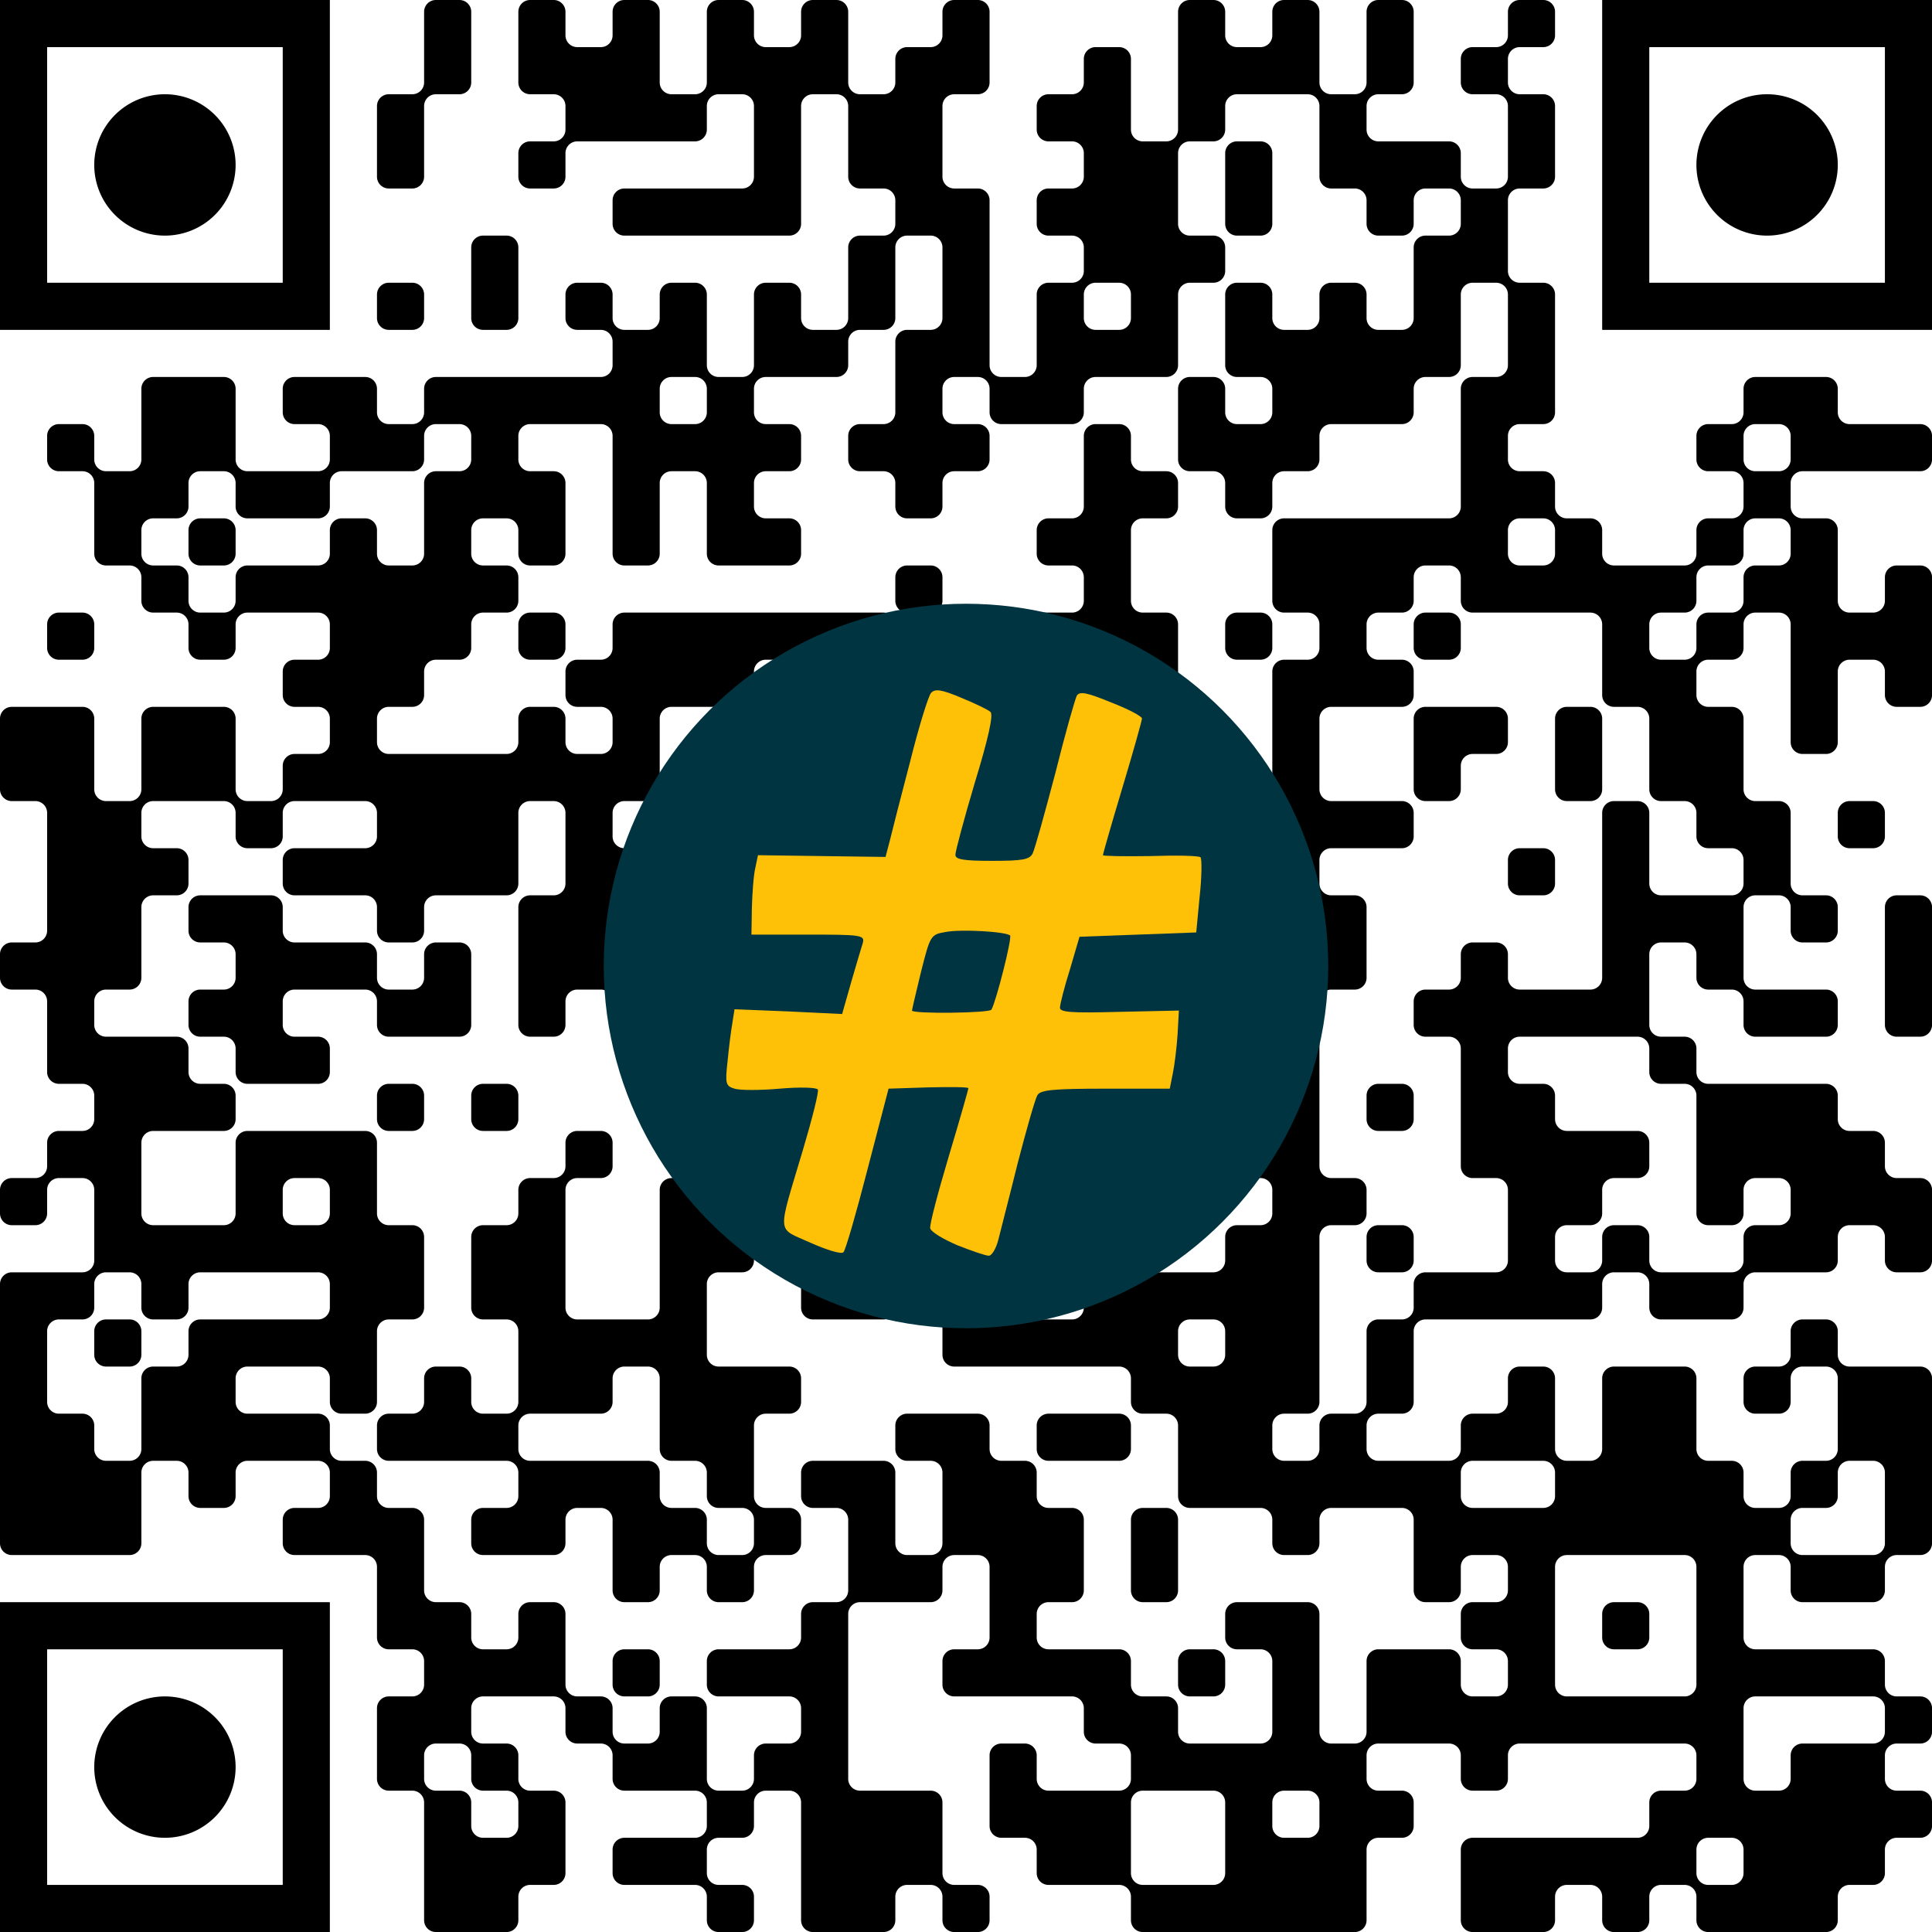 <?xml version="1.0" encoding="UTF-8"?><svg xmlns="http://www.w3.org/2000/svg" version="1.1" width="512" height="512" viewBox="0 0 512 512"><a href="https://www.wortkreuz.de/frage/arabischer-gelehrtenstand"><rect x="0" y="0" width="512" height="512" fill="#ffffff"/><g transform="scale(12.488)"><g transform="translate(0,0)"><path fill-rule="evenodd" d="M9 0.25L9 1.75A0.25 0.25 0 0 1 8.75 2L8.25 2A0.25 0.25 0 0 0 8 2.25L8 3.75A0.25 0.25 0 0 0 8.25 4L8.75 4A0.25 0.25 0 0 0 9 3.75L9 2.25A0.25 0.25 0 0 1 9.25 2L9.75 2A0.25 0.25 0 0 0 10 1.75L10 0.25A0.25 0.25 0 0 0 9.75 0L9.25 0A0.25 0.25 0 0 0 9 0.25ZM11 0.25L11 1.75A0.25 0.25 0 0 0 11.25 2L11.75 2A0.25 0.25 0 0 1 12 2.25L12 2.75A0.25 0.25 0 0 1 11.75 3L11.25 3A0.25 0.25 0 0 0 11 3.25L11 3.75A0.25 0.25 0 0 0 11.25 4L11.75 4A0.25 0.25 0 0 0 12 3.75L12 3.25A0.25 0.25 0 0 1 12.25 3L14.75 3A0.25 0.25 0 0 0 15 2.75L15 2.25A0.25 0.25 0 0 1 15.25 2L15.75 2A0.25 0.25 0 0 1 16 2.25L16 3.75A0.25 0.25 0 0 1 15.75 4L13.25 4A0.25 0.25 0 0 0 13 4.25L13 4.75A0.25 0.25 0 0 0 13.25 5L16.75 5A0.25 0.25 0 0 0 17 4.75L17 2.25A0.25 0.25 0 0 1 17.25 2L17.75 2A0.25 0.25 0 0 1 18 2.25L18 3.75A0.25 0.25 0 0 0 18.25 4L18.75 4A0.25 0.25 0 0 1 19 4.25L19 4.75A0.25 0.25 0 0 1 18.75 5L18.25 5A0.25 0.25 0 0 0 18 5.25L18 6.75A0.25 0.25 0 0 1 17.75 7L17.25 7A0.25 0.25 0 0 1 17 6.75L17 6.25A0.25 0.25 0 0 0 16.75 6L16.25 6A0.25 0.25 0 0 0 16 6.25L16 7.75A0.25 0.25 0 0 1 15.75 8L15.25 8A0.25 0.25 0 0 1 15 7.75L15 6.25A0.25 0.25 0 0 0 14.75 6L14.25 6A0.25 0.25 0 0 0 14 6.25L14 6.75A0.25 0.25 0 0 1 13.75 7L13.25 7A0.25 0.25 0 0 1 13 6.75L13 6.25A0.25 0.25 0 0 0 12.75 6L12.25 6A0.25 0.25 0 0 0 12 6.25L12 6.75A0.25 0.25 0 0 0 12.25 7L12.75 7A0.25 0.25 0 0 1 13 7.25L13 7.75A0.25 0.25 0 0 1 12.75 8L9.25 8A0.25 0.25 0 0 0 9 8.25L9 8.75A0.25 0.25 0 0 1 8.75 9L8.25 9A0.25 0.25 0 0 1 8 8.75L8 8.25A0.25 0.25 0 0 0 7.75 8L6.25 8A0.25 0.25 0 0 0 6 8.25L6 8.75A0.25 0.25 0 0 0 6.25 9L6.75 9A0.25 0.25 0 0 1 7 9.25L7 9.75A0.25 0.25 0 0 1 6.75 10L5.25 10A0.25 0.25 0 0 1 5 9.75L5 8.25A0.25 0.25 0 0 0 4.75 8L3.25 8A0.25 0.25 0 0 0 3 8.25L3 9.75A0.25 0.25 0 0 1 2.75 10L2.25 10A0.25 0.25 0 0 1 2 9.75L2 9.25A0.25 0.25 0 0 0 1.75 9L1.25 9A0.25 0.25 0 0 0 1 9.25L1 9.75A0.25 0.25 0 0 0 1.25 10L1.75 10A0.25 0.25 0 0 1 2 10.25L2 11.75A0.25 0.25 0 0 0 2.25 12L2.75 12A0.25 0.25 0 0 1 3 12.25L3 12.75A0.25 0.25 0 0 0 3.25 13L3.75 13A0.25 0.25 0 0 1 4 13.25L4 13.75A0.25 0.25 0 0 0 4.25 14L4.75 14A0.25 0.25 0 0 0 5 13.75L5 13.25A0.25 0.25 0 0 1 5.25 13L6.75 13A0.25 0.25 0 0 1 7 13.25L7 13.75A0.25 0.25 0 0 1 6.75 14L6.25 14A0.25 0.25 0 0 0 6 14.25L6 14.75A0.25 0.25 0 0 0 6.25 15L6.75 15A0.25 0.25 0 0 1 7 15.25L7 15.75A0.25 0.25 0 0 1 6.75 16L6.25 16A0.25 0.25 0 0 0 6 16.25L6 16.75A0.25 0.25 0 0 1 5.75 17L5.25 17A0.25 0.25 0 0 1 5 16.75L5 15.25A0.25 0.25 0 0 0 4.75 15L3.25 15A0.25 0.25 0 0 0 3 15.25L3 16.75A0.25 0.25 0 0 1 2.75 17L2.25 17A0.25 0.25 0 0 1 2 16.75L2 15.25A0.25 0.25 0 0 0 1.75 15L0.25 15A0.25 0.25 0 0 0 0 15.25L0 16.75A0.25 0.25 0 0 0 0.25 17L0.75 17A0.25 0.25 0 0 1 1 17.25L1 19.75A0.25 0.25 0 0 1 0.75 20L0.25 20A0.25 0.25 0 0 0 0 20.25L0 20.75A0.25 0.25 0 0 0 0.25 21L0.75 21A0.25 0.25 0 0 1 1 21.25L1 22.75A0.25 0.25 0 0 0 1.25 23L1.75 23A0.25 0.25 0 0 1 2 23.25L2 23.75A0.25 0.25 0 0 1 1.75 24L1.25 24A0.25 0.25 0 0 0 1 24.25L1 24.75A0.25 0.25 0 0 1 0.75 25L0.25 25A0.25 0.25 0 0 0 0 25.25L0 25.75A0.25 0.25 0 0 0 0.25 26L0.75 26A0.25 0.25 0 0 0 1 25.75L1 25.25A0.25 0.25 0 0 1 1.25 25L1.75 25A0.25 0.25 0 0 1 2 25.25L2 26.75A0.25 0.25 0 0 1 1.75 27L0.25 27A0.25 0.25 0 0 0 0 27.25L0 32.75A0.25 0.25 0 0 0 0.25 33L2.75 33A0.25 0.25 0 0 0 3 32.75L3 31.25A0.25 0.25 0 0 1 3.25 31L3.75 31A0.25 0.25 0 0 1 4 31.25L4 31.75A0.25 0.25 0 0 0 4.25 32L4.75 32A0.25 0.25 0 0 0 5 31.75L5 31.25A0.25 0.25 0 0 1 5.25 31L6.75 31A0.25 0.25 0 0 1 7 31.25L7 31.75A0.25 0.25 0 0 1 6.75 32L6.25 32A0.25 0.25 0 0 0 6 32.25L6 32.75A0.25 0.25 0 0 0 6.25 33L7.75 33A0.25 0.25 0 0 1 8 33.25L8 34.75A0.25 0.25 0 0 0 8.25 35L8.75 35A0.25 0.25 0 0 1 9 35.25L9 35.75A0.25 0.25 0 0 1 8.75 36L8.25 36A0.25 0.25 0 0 0 8 36.25L8 37.75A0.25 0.25 0 0 0 8.25 38L8.75 38A0.25 0.25 0 0 1 9 38.25L9 40.75A0.25 0.25 0 0 0 9.25 41L10.75 41A0.25 0.25 0 0 0 11 40.75L11 40.25A0.25 0.25 0 0 1 11.25 40L11.75 40A0.25 0.25 0 0 0 12 39.75L12 38.25A0.25 0.25 0 0 0 11.75 38L11.25 38A0.25 0.25 0 0 1 11 37.75L11 37.25A0.25 0.25 0 0 0 10.75 37L10.25 37A0.25 0.25 0 0 1 10 36.75L10 36.25A0.25 0.25 0 0 1 10.25 36L11.75 36A0.25 0.25 0 0 1 12 36.25L12 36.75A0.25 0.25 0 0 0 12.25 37L12.75 37A0.25 0.25 0 0 1 13 37.25L13 37.75A0.25 0.25 0 0 0 13.25 38L14.75 38A0.25 0.25 0 0 1 15 38.25L15 38.75A0.25 0.25 0 0 1 14.75 39L13.25 39A0.25 0.25 0 0 0 13 39.25L13 39.75A0.25 0.25 0 0 0 13.25 40L14.75 40A0.25 0.25 0 0 1 15 40.25L15 40.75A0.25 0.25 0 0 0 15.25 41L15.75 41A0.25 0.25 0 0 0 16 40.75L16 40.25A0.25 0.25 0 0 0 15.75 40L15.25 40A0.25 0.25 0 0 1 15 39.75L15 39.25A0.25 0.25 0 0 1 15.25 39L15.75 39A0.25 0.25 0 0 0 16 38.75L16 38.25A0.25 0.25 0 0 1 16.25 38L16.75 38A0.25 0.25 0 0 1 17 38.25L17 40.75A0.25 0.25 0 0 0 17.25 41L18.75 41A0.25 0.25 0 0 0 19 40.75L19 40.25A0.25 0.25 0 0 1 19.25 40L19.75 40A0.25 0.25 0 0 1 20 40.25L20 40.75A0.25 0.25 0 0 0 20.25 41L20.75 41A0.25 0.25 0 0 0 21 40.75L21 40.25A0.25 0.25 0 0 0 20.75 40L20.25 40A0.25 0.25 0 0 1 20 39.75L20 38.25A0.25 0.25 0 0 0 19.75 38L18.25 38A0.25 0.25 0 0 1 18 37.75L18 34.25A0.25 0.25 0 0 1 18.25 34L19.75 34A0.25 0.25 0 0 0 20 33.75L20 33.25A0.25 0.25 0 0 1 20.25 33L20.75 33A0.25 0.25 0 0 1 21 33.25L21 34.75A0.25 0.25 0 0 1 20.75 35L20.25 35A0.25 0.25 0 0 0 20 35.25L20 35.75A0.25 0.25 0 0 0 20.25 36L22.75 36A0.25 0.25 0 0 1 23 36.25L23 36.75A0.25 0.25 0 0 0 23.25 37L23.75 37A0.25 0.25 0 0 1 24 37.25L24 37.75A0.25 0.25 0 0 1 23.75 38L22.25 38A0.25 0.25 0 0 1 22 37.75L22 37.25A0.25 0.25 0 0 0 21.75 37L21.25 37A0.25 0.25 0 0 0 21 37.25L21 38.75A0.25 0.25 0 0 0 21.25 39L21.75 39A0.25 0.25 0 0 1 22 39.25L22 39.75A0.25 0.25 0 0 0 22.25 40L23.75 40A0.25 0.25 0 0 1 24 40.25L24 40.75A0.25 0.25 0 0 0 24.25 41L28.75 41A0.25 0.25 0 0 0 29 40.75L29 39.25A0.25 0.25 0 0 1 29.25 39L29.75 39A0.25 0.25 0 0 0 30 38.75L30 38.25A0.25 0.25 0 0 0 29.75 38L29.25 38A0.25 0.25 0 0 1 29 37.75L29 37.25A0.25 0.25 0 0 1 29.25 37L30.75 37A0.25 0.25 0 0 1 31 37.25L31 37.75A0.25 0.25 0 0 0 31.25 38L31.75 38A0.25 0.25 0 0 0 32 37.75L32 37.25A0.25 0.25 0 0 1 32.25 37L35.75 37A0.25 0.25 0 0 1 36 37.25L36 37.75A0.25 0.25 0 0 1 35.75 38L35.25 38A0.25 0.25 0 0 0 35 38.25L35 38.75A0.25 0.25 0 0 1 34.75 39L31.25 39A0.25 0.25 0 0 0 31 39.25L31 40.75A0.25 0.25 0 0 0 31.25 41L32.75 41A0.25 0.25 0 0 0 33 40.75L33 40.25A0.25 0.25 0 0 1 33.25 40L33.75 40A0.25 0.25 0 0 1 34 40.25L34 40.75A0.25 0.25 0 0 0 34.25 41L34.75 41A0.25 0.25 0 0 0 35 40.75L35 40.25A0.25 0.25 0 0 1 35.25 40L35.75 40A0.25 0.25 0 0 1 36 40.25L36 40.75A0.25 0.25 0 0 0 36.25 41L38.75 41A0.25 0.25 0 0 0 39 40.75L39 40.25A0.25 0.25 0 0 1 39.25 40L39.75 40A0.25 0.25 0 0 0 40 39.75L40 39.25A0.25 0.25 0 0 1 40.25 39L40.75 39A0.25 0.25 0 0 0 41 38.75L41 38.25A0.25 0.25 0 0 0 40.75 38L40.25 38A0.25 0.25 0 0 1 40 37.75L40 37.25A0.25 0.25 0 0 1 40.25 37L40.75 37A0.25 0.25 0 0 0 41 36.75L41 36.25A0.25 0.25 0 0 0 40.75 36L40.25 36A0.25 0.25 0 0 1 40 35.75L40 35.25A0.25 0.25 0 0 0 39.75 35L37.25 35A0.25 0.25 0 0 1 37 34.75L37 33.25A0.25 0.25 0 0 1 37.25 33L37.75 33A0.25 0.25 0 0 1 38 33.25L38 33.75A0.25 0.25 0 0 0 38.25 34L39.75 34A0.25 0.25 0 0 0 40 33.75L40 33.25A0.25 0.25 0 0 1 40.25 33L40.75 33A0.25 0.25 0 0 0 41 32.75L41 29.25A0.25 0.25 0 0 0 40.75 29L39.25 29A0.25 0.25 0 0 1 39 28.75L39 28.25A0.25 0.25 0 0 0 38.75 28L38.25 28A0.25 0.25 0 0 0 38 28.25L38 28.75A0.25 0.25 0 0 1 37.75 29L37.25 29A0.25 0.25 0 0 0 37 29.25L37 29.75A0.25 0.25 0 0 0 37.25 30L37.75 30A0.25 0.25 0 0 0 38 29.75L38 29.25A0.25 0.25 0 0 1 38.25 29L38.75 29A0.25 0.25 0 0 1 39 29.25L39 30.75A0.25 0.25 0 0 1 38.75 31L38.25 31A0.25 0.25 0 0 0 38 31.25L38 31.75A0.25 0.25 0 0 1 37.75 32L37.25 32A0.25 0.25 0 0 1 37 31.75L37 31.25A0.25 0.25 0 0 0 36.75 31L36.25 31A0.25 0.25 0 0 1 36 30.75L36 29.25A0.25 0.25 0 0 0 35.75 29L34.25 29A0.25 0.25 0 0 0 34 29.25L34 30.75A0.25 0.25 0 0 1 33.75 31L33.25 31A0.25 0.25 0 0 1 33 30.75L33 29.25A0.25 0.25 0 0 0 32.75 29L32.25 29A0.25 0.25 0 0 0 32 29.25L32 29.75A0.25 0.25 0 0 1 31.75 30L31.25 30A0.25 0.25 0 0 0 31 30.25L31 30.75A0.25 0.25 0 0 1 30.75 31L29.25 31A0.25 0.25 0 0 1 29 30.75L29 30.25A0.25 0.25 0 0 1 29.25 30L29.75 30A0.25 0.25 0 0 0 30 29.75L30 28.25A0.25 0.25 0 0 1 30.25 28L33.75 28A0.25 0.25 0 0 0 34 27.75L34 27.25A0.25 0.25 0 0 1 34.25 27L34.75 27A0.25 0.25 0 0 1 35 27.25L35 27.75A0.25 0.25 0 0 0 35.25 28L36.75 28A0.25 0.25 0 0 0 37 27.75L37 27.25A0.25 0.25 0 0 1 37.25 27L38.75 27A0.25 0.25 0 0 0 39 26.75L39 26.25A0.25 0.25 0 0 1 39.25 26L39.75 26A0.25 0.25 0 0 1 40 26.25L40 26.75A0.25 0.25 0 0 0 40.25 27L40.75 27A0.25 0.25 0 0 0 41 26.75L41 25.25A0.25 0.25 0 0 0 40.75 25L40.25 25A0.25 0.25 0 0 1 40 24.75L40 24.25A0.25 0.25 0 0 0 39.75 24L39.25 24A0.25 0.25 0 0 1 39 23.75L39 23.25A0.25 0.25 0 0 0 38.75 23L36.25 23A0.25 0.25 0 0 1 36 22.75L36 22.25A0.25 0.25 0 0 0 35.75 22L35.25 22A0.25 0.25 0 0 1 35 21.75L35 20.25A0.25 0.25 0 0 1 35.25 20L35.75 20A0.25 0.25 0 0 1 36 20.25L36 20.75A0.25 0.25 0 0 0 36.25 21L36.75 21A0.25 0.25 0 0 1 37 21.25L37 21.75A0.25 0.25 0 0 0 37.25 22L38.75 22A0.25 0.25 0 0 0 39 21.75L39 21.25A0.25 0.25 0 0 0 38.75 21L37.25 21A0.25 0.25 0 0 1 37 20.75L37 19.25A0.25 0.25 0 0 1 37.25 19L37.75 19A0.25 0.25 0 0 1 38 19.25L38 19.75A0.25 0.25 0 0 0 38.25 20L38.75 20A0.25 0.25 0 0 0 39 19.75L39 19.25A0.25 0.25 0 0 0 38.75 19L38.25 19A0.25 0.25 0 0 1 38 18.75L38 17.25A0.25 0.25 0 0 0 37.75 17L37.25 17A0.25 0.25 0 0 1 37 16.75L37 15.25A0.25 0.25 0 0 0 36.75 15L36.25 15A0.25 0.25 0 0 1 36 14.75L36 14.25A0.25 0.25 0 0 1 36.25 14L36.75 14A0.25 0.25 0 0 0 37 13.75L37 13.25A0.25 0.25 0 0 1 37.25 13L37.75 13A0.25 0.25 0 0 1 38 13.25L38 15.75A0.25 0.25 0 0 0 38.25 16L38.75 16A0.25 0.25 0 0 0 39 15.75L39 14.25A0.25 0.25 0 0 1 39.25 14L39.75 14A0.25 0.25 0 0 1 40 14.25L40 14.75A0.25 0.25 0 0 0 40.25 15L40.75 15A0.25 0.25 0 0 0 41 14.75L41 12.25A0.25 0.25 0 0 0 40.75 12L40.25 12A0.25 0.25 0 0 0 40 12.25L40 12.75A0.25 0.25 0 0 1 39.75 13L39.25 13A0.25 0.25 0 0 1 39 12.75L39 11.25A0.25 0.25 0 0 0 38.75 11L38.25 11A0.25 0.25 0 0 1 38 10.75L38 10.25A0.25 0.25 0 0 1 38.25 10L40.75 10A0.25 0.25 0 0 0 41 9.75L41 9.25A0.25 0.25 0 0 0 40.75 9L39.25 9A0.25 0.25 0 0 1 39 8.75L39 8.25A0.25 0.25 0 0 0 38.75 8L37.25 8A0.25 0.25 0 0 0 37 8.25L37 8.75A0.25 0.25 0 0 1 36.75 9L36.25 9A0.25 0.25 0 0 0 36 9.25L36 9.75A0.25 0.25 0 0 0 36.25 10L36.75 10A0.25 0.25 0 0 1 37 10.25L37 10.75A0.25 0.25 0 0 1 36.75 11L36.25 11A0.25 0.25 0 0 0 36 11.25L36 11.75A0.25 0.25 0 0 1 35.75 12L34.25 12A0.25 0.25 0 0 1 34 11.75L34 11.25A0.25 0.25 0 0 0 33.75 11L33.25 11A0.25 0.25 0 0 1 33 10.75L33 10.25A0.25 0.25 0 0 0 32.75 10L32.25 10A0.25 0.25 0 0 1 32 9.75L32 9.25A0.25 0.25 0 0 1 32.25 9L32.75 9A0.25 0.25 0 0 0 33 8.75L33 6.25A0.25 0.25 0 0 0 32.75 6L32.25 6A0.25 0.25 0 0 1 32 5.75L32 4.25A0.25 0.25 0 0 1 32.25 4L32.75 4A0.25 0.25 0 0 0 33 3.75L33 2.25A0.25 0.25 0 0 0 32.75 2L32.25 2A0.25 0.25 0 0 1 32 1.75L32 1.25A0.25 0.25 0 0 1 32.25 1L32.75 1A0.25 0.25 0 0 0 33 0.75L33 0.25A0.25 0.25 0 0 0 32.75 0L32.25 0A0.25 0.25 0 0 0 32 0.25L32 0.75A0.25 0.25 0 0 1 31.75 1L31.25 1A0.25 0.25 0 0 0 31 1.25L31 1.75A0.25 0.25 0 0 0 31.25 2L31.75 2A0.25 0.25 0 0 1 32 2.25L32 3.75A0.25 0.25 0 0 1 31.75 4L31.25 4A0.25 0.25 0 0 1 31 3.75L31 3.25A0.25 0.25 0 0 0 30.75 3L29.25 3A0.25 0.25 0 0 1 29 2.75L29 2.25A0.25 0.25 0 0 1 29.25 2L29.75 2A0.25 0.25 0 0 0 30 1.75L30 0.25A0.25 0.25 0 0 0 29.75 0L29.25 0A0.25 0.25 0 0 0 29 0.25L29 1.75A0.25 0.25 0 0 1 28.75 2L28.25 2A0.25 0.25 0 0 1 28 1.75L28 0.25A0.25 0.25 0 0 0 27.75 0L27.25 0A0.25 0.25 0 0 0 27 0.25L27 0.75A0.25 0.25 0 0 1 26.75 1L26.25 1A0.25 0.25 0 0 1 26 0.75L26 0.25A0.25 0.25 0 0 0 25.75 0L25.25 0A0.25 0.25 0 0 0 25 0.25L25 2.75A0.25 0.25 0 0 1 24.75 3L24.25 3A0.25 0.25 0 0 1 24 2.75L24 1.25A0.25 0.25 0 0 0 23.75 1L23.25 1A0.25 0.25 0 0 0 23 1.25L23 1.75A0.25 0.25 0 0 1 22.75 2L22.25 2A0.25 0.25 0 0 0 22 2.25L22 2.75A0.25 0.25 0 0 0 22.25 3L22.75 3A0.25 0.25 0 0 1 23 3.25L23 3.75A0.25 0.25 0 0 1 22.75 4L22.25 4A0.25 0.25 0 0 0 22 4.25L22 4.75A0.25 0.25 0 0 0 22.25 5L22.75 5A0.25 0.25 0 0 1 23 5.25L23 5.75A0.25 0.25 0 0 1 22.75 6L22.25 6A0.25 0.25 0 0 0 22 6.25L22 7.75A0.25 0.25 0 0 1 21.75 8L21.25 8A0.25 0.25 0 0 1 21 7.75L21 4.25A0.25 0.25 0 0 0 20.75 4L20.25 4A0.25 0.25 0 0 1 20 3.75L20 2.25A0.25 0.25 0 0 1 20.25 2L20.75 2A0.25 0.25 0 0 0 21 1.75L21 0.25A0.25 0.25 0 0 0 20.75 0L20.25 0A0.25 0.25 0 0 0 20 0.25L20 0.75A0.25 0.25 0 0 1 19.75 1L19.25 1A0.25 0.25 0 0 0 19 1.25L19 1.75A0.25 0.25 0 0 1 18.75 2L18.25 2A0.25 0.25 0 0 1 18 1.75L18 0.25A0.25 0.25 0 0 0 17.75 0L17.25 0A0.25 0.25 0 0 0 17 0.25L17 0.75A0.25 0.25 0 0 1 16.75 1L16.25 1A0.25 0.25 0 0 1 16 0.75L16 0.25A0.25 0.25 0 0 0 15.75 0L15.25 0A0.25 0.25 0 0 0 15 0.25L15 1.75A0.25 0.25 0 0 1 14.75 2L14.25 2A0.25 0.25 0 0 1 14 1.75L14 0.25A0.25 0.25 0 0 0 13.75 0L13.25 0A0.25 0.25 0 0 0 13 0.25L13 0.75A0.25 0.25 0 0 1 12.75 1L12.25 1A0.25 0.25 0 0 1 12 0.75L12 0.25A0.25 0.25 0 0 0 11.75 0L11.25 0A0.25 0.25 0 0 0 11 0.25ZM26 2.25L26 2.75A0.25 0.25 0 0 1 25.75 3L25.25 3A0.25 0.25 0 0 0 25 3.25L25 4.75A0.25 0.25 0 0 0 25.25 5L25.75 5A0.25 0.25 0 0 1 26 5.25L26 5.75A0.25 0.25 0 0 1 25.75 6L25.25 6A0.25 0.25 0 0 0 25 6.25L25 7.75A0.25 0.25 0 0 1 24.75 8L23.25 8A0.25 0.25 0 0 0 23 8.25L23 8.75A0.25 0.25 0 0 1 22.75 9L21.25 9A0.25 0.25 0 0 1 21 8.75L21 8.25A0.25 0.25 0 0 0 20.75 8L20.25 8A0.25 0.25 0 0 0 20 8.25L20 8.75A0.25 0.25 0 0 0 20.25 9L20.75 9A0.25 0.25 0 0 1 21 9.25L21 9.75A0.25 0.25 0 0 1 20.75 10L20.25 10A0.25 0.25 0 0 0 20 10.25L20 10.75A0.25 0.25 0 0 1 19.75 11L19.25 11A0.25 0.25 0 0 1 19 10.75L19 10.25A0.25 0.25 0 0 0 18.75 10L18.25 10A0.25 0.25 0 0 1 18 9.75L18 9.25A0.25 0.25 0 0 1 18.25 9L18.75 9A0.25 0.25 0 0 0 19 8.75L19 7.25A0.25 0.25 0 0 1 19.25 7L19.75 7A0.25 0.25 0 0 0 20 6.75L20 5.25A0.25 0.25 0 0 0 19.75 5L19.25 5A0.25 0.25 0 0 0 19 5.25L19 6.75A0.25 0.25 0 0 1 18.75 7L18.25 7A0.25 0.25 0 0 0 18 7.25L18 7.75A0.25 0.25 0 0 1 17.75 8L16.25 8A0.25 0.25 0 0 0 16 8.25L16 8.75A0.25 0.25 0 0 0 16.25 9L16.75 9A0.25 0.25 0 0 1 17 9.25L17 9.75A0.25 0.25 0 0 1 16.75 10L16.25 10A0.25 0.25 0 0 0 16 10.25L16 10.75A0.25 0.25 0 0 0 16.25 11L16.75 11A0.25 0.25 0 0 1 17 11.25L17 11.75A0.25 0.25 0 0 1 16.75 12L15.25 12A0.25 0.25 0 0 1 15 11.75L15 10.25A0.25 0.25 0 0 0 14.75 10L14.25 10A0.25 0.25 0 0 0 14 10.25L14 11.75A0.25 0.25 0 0 1 13.75 12L13.25 12A0.25 0.25 0 0 1 13 11.75L13 9.25A0.25 0.25 0 0 0 12.75 9L11.25 9A0.25 0.25 0 0 0 11 9.25L11 9.75A0.25 0.25 0 0 0 11.25 10L11.75 10A0.25 0.25 0 0 1 12 10.25L12 11.75A0.25 0.25 0 0 1 11.75 12L11.25 12A0.25 0.25 0 0 1 11 11.75L11 11.25A0.25 0.25 0 0 0 10.75 11L10.25 11A0.25 0.25 0 0 0 10 11.25L10 11.75A0.25 0.25 0 0 0 10.25 12L10.75 12A0.25 0.25 0 0 1 11 12.25L11 12.75A0.25 0.25 0 0 1 10.75 13L10.25 13A0.25 0.25 0 0 0 10 13.25L10 13.75A0.25 0.25 0 0 1 9.75 14L9.25 14A0.25 0.25 0 0 0 9 14.25L9 14.75A0.25 0.25 0 0 1 8.75 15L8.25 15A0.25 0.25 0 0 0 8 15.25L8 15.75A0.25 0.25 0 0 0 8.25 16L10.75 16A0.25 0.25 0 0 0 11 15.75L11 15.25A0.25 0.25 0 0 1 11.25 15L11.75 15A0.25 0.25 0 0 1 12 15.25L12 15.75A0.25 0.25 0 0 0 12.25 16L12.75 16A0.25 0.25 0 0 0 13 15.75L13 15.25A0.25 0.25 0 0 0 12.75 15L12.25 15A0.25 0.25 0 0 1 12 14.75L12 14.25A0.25 0.25 0 0 1 12.25 14L12.75 14A0.25 0.25 0 0 0 13 13.75L13 13.25A0.25 0.25 0 0 1 13.25 13L18.75 13A0.25 0.25 0 0 1 19 13.25L19 13.75A0.25 0.25 0 0 1 18.75 14L18.25 14A0.25 0.25 0 0 0 18 14.25L18 14.75A0.25 0.25 0 0 1 17.75 15L17.25 15A0.25 0.25 0 0 1 17 14.75L17 14.25A0.25 0.25 0 0 0 16.75 14L16.25 14A0.25 0.25 0 0 0 16 14.25L16 14.75A0.25 0.25 0 0 1 15.75 15L14.25 15A0.25 0.25 0 0 0 14 15.25L14 16.75A0.25 0.25 0 0 1 13.75 17L13.25 17A0.25 0.25 0 0 0 13 17.25L13 17.75A0.25 0.25 0 0 0 13.25 18L14.75 18A0.25 0.25 0 0 1 15 18.25L15 18.75A0.25 0.25 0 0 1 14.75 19L14.25 19A0.25 0.25 0 0 0 14 19.25L14 19.75A0.25 0.25 0 0 0 14.25 20L14.75 20A0.25 0.25 0 0 1 15 20.25L15 20.75A0.25 0.25 0 0 1 14.75 21L14.25 21A0.25 0.25 0 0 0 14 21.25L14 21.75A0.25 0.25 0 0 1 13.75 22L13.25 22A0.25 0.25 0 0 1 13 21.75L13 21.25A0.25 0.25 0 0 0 12.75 21L12.25 21A0.25 0.25 0 0 0 12 21.25L12 21.75A0.25 0.25 0 0 1 11.75 22L11.25 22A0.25 0.25 0 0 1 11 21.75L11 19.25A0.25 0.25 0 0 1 11.25 19L11.75 19A0.25 0.25 0 0 0 12 18.75L12 17.25A0.25 0.25 0 0 0 11.75 17L11.25 17A0.25 0.25 0 0 0 11 17.25L11 18.75A0.25 0.25 0 0 1 10.75 19L9.25 19A0.25 0.25 0 0 0 9 19.25L9 19.75A0.25 0.25 0 0 1 8.75 20L8.25 20A0.25 0.25 0 0 1 8 19.75L8 19.25A0.25 0.25 0 0 0 7.75 19L6.25 19A0.25 0.25 0 0 1 6 18.75L6 18.25A0.25 0.25 0 0 1 6.25 18L7.75 18A0.25 0.25 0 0 0 8 17.75L8 17.25A0.25 0.25 0 0 0 7.75 17L6.25 17A0.25 0.25 0 0 0 6 17.25L6 17.75A0.25 0.25 0 0 1 5.75 18L5.25 18A0.25 0.25 0 0 1 5 17.75L5 17.25A0.25 0.25 0 0 0 4.75 17L3.25 17A0.25 0.25 0 0 0 3 17.25L3 17.75A0.25 0.25 0 0 0 3.25 18L3.75 18A0.25 0.25 0 0 1 4 18.25L4 18.75A0.25 0.25 0 0 1 3.75 19L3.25 19A0.25 0.25 0 0 0 3 19.25L3 20.75A0.25 0.25 0 0 1 2.75 21L2.25 21A0.25 0.25 0 0 0 2 21.25L2 21.75A0.25 0.25 0 0 0 2.25 22L3.75 22A0.25 0.25 0 0 1 4 22.25L4 22.75A0.25 0.25 0 0 0 4.25 23L4.75 23A0.25 0.25 0 0 1 5 23.25L5 23.75A0.25 0.25 0 0 1 4.75 24L3.25 24A0.25 0.25 0 0 0 3 24.25L3 25.75A0.25 0.25 0 0 0 3.25 26L4.75 26A0.25 0.25 0 0 0 5 25.75L5 24.25A0.25 0.25 0 0 1 5.25 24L7.75 24A0.25 0.25 0 0 1 8 24.25L8 25.75A0.25 0.25 0 0 0 8.25 26L8.75 26A0.25 0.25 0 0 1 9 26.25L9 27.75A0.25 0.25 0 0 1 8.75 28L8.25 28A0.25 0.25 0 0 0 8 28.25L8 29.75A0.25 0.25 0 0 1 7.75 30L7.25 30A0.25 0.25 0 0 1 7 29.75L7 29.25A0.25 0.25 0 0 0 6.75 29L5.25 29A0.25 0.25 0 0 0 5 29.25L5 29.75A0.25 0.25 0 0 0 5.25 30L6.75 30A0.25 0.25 0 0 1 7 30.25L7 30.75A0.25 0.25 0 0 0 7.25 31L7.75 31A0.25 0.25 0 0 1 8 31.25L8 31.75A0.25 0.25 0 0 0 8.25 32L8.75 32A0.25 0.25 0 0 1 9 32.25L9 33.75A0.25 0.25 0 0 0 9.25 34L9.75 34A0.25 0.25 0 0 1 10 34.25L10 34.75A0.25 0.25 0 0 0 10.25 35L10.75 35A0.25 0.25 0 0 0 11 34.75L11 34.25A0.25 0.25 0 0 1 11.25 34L11.75 34A0.25 0.25 0 0 1 12 34.25L12 35.75A0.25 0.25 0 0 0 12.25 36L12.75 36A0.25 0.25 0 0 1 13 36.25L13 36.75A0.25 0.25 0 0 0 13.25 37L13.75 37A0.25 0.25 0 0 0 14 36.75L14 36.25A0.25 0.25 0 0 1 14.25 36L14.75 36A0.25 0.25 0 0 1 15 36.25L15 37.75A0.25 0.25 0 0 0 15.25 38L15.75 38A0.25 0.25 0 0 0 16 37.75L16 37.25A0.25 0.25 0 0 1 16.25 37L16.75 37A0.25 0.25 0 0 0 17 36.75L17 36.25A0.25 0.25 0 0 0 16.75 36L15.25 36A0.25 0.25 0 0 1 15 35.75L15 35.25A0.25 0.25 0 0 1 15.25 35L16.75 35A0.25 0.25 0 0 0 17 34.75L17 34.25A0.25 0.25 0 0 1 17.25 34L17.75 34A0.25 0.25 0 0 0 18 33.75L18 32.25A0.25 0.25 0 0 0 17.75 32L17.25 32A0.25 0.25 0 0 1 17 31.75L17 31.25A0.25 0.25 0 0 1 17.25 31L18.75 31A0.25 0.25 0 0 1 19 31.25L19 32.75A0.25 0.25 0 0 0 19.25 33L19.75 33A0.25 0.25 0 0 0 20 32.75L20 31.25A0.25 0.25 0 0 0 19.75 31L19.25 31A0.25 0.25 0 0 1 19 30.75L19 30.25A0.25 0.25 0 0 1 19.25 30L20.75 30A0.25 0.25 0 0 1 21 30.25L21 30.75A0.25 0.25 0 0 0 21.25 31L21.75 31A0.25 0.25 0 0 1 22 31.25L22 31.75A0.25 0.25 0 0 0 22.25 32L22.75 32A0.25 0.25 0 0 1 23 32.25L23 33.75A0.25 0.25 0 0 1 22.75 34L22.25 34A0.25 0.25 0 0 0 22 34.25L22 34.75A0.25 0.25 0 0 0 22.25 35L23.75 35A0.25 0.25 0 0 1 24 35.25L24 35.75A0.25 0.25 0 0 0 24.25 36L24.75 36A0.25 0.25 0 0 1 25 36.25L25 36.75A0.25 0.25 0 0 0 25.25 37L26.75 37A0.25 0.25 0 0 0 27 36.75L27 35.25A0.25 0.25 0 0 0 26.75 35L26.25 35A0.25 0.25 0 0 1 26 34.75L26 34.25A0.25 0.25 0 0 1 26.25 34L27.75 34A0.25 0.25 0 0 1 28 34.25L28 36.75A0.25 0.25 0 0 0 28.25 37L28.75 37A0.25 0.25 0 0 0 29 36.75L29 35.25A0.25 0.25 0 0 1 29.25 35L30.75 35A0.25 0.25 0 0 1 31 35.25L31 35.75A0.25 0.25 0 0 0 31.25 36L31.75 36A0.25 0.25 0 0 0 32 35.75L32 35.25A0.25 0.25 0 0 0 31.75 35L31.25 35A0.25 0.25 0 0 1 31 34.75L31 34.25A0.25 0.25 0 0 1 31.25 34L31.75 34A0.25 0.25 0 0 0 32 33.75L32 33.25A0.25 0.25 0 0 0 31.75 33L31.25 33A0.25 0.25 0 0 0 31 33.25L31 33.75A0.25 0.25 0 0 1 30.75 34L30.25 34A0.25 0.25 0 0 1 30 33.75L30 32.25A0.25 0.25 0 0 0 29.75 32L28.25 32A0.25 0.25 0 0 0 28 32.25L28 32.75A0.25 0.25 0 0 1 27.75 33L27.25 33A0.25 0.25 0 0 1 27 32.75L27 32.25A0.25 0.25 0 0 0 26.75 32L25.25 32A0.25 0.25 0 0 1 25 31.75L25 30.25A0.25 0.25 0 0 0 24.75 30L24.25 30A0.25 0.25 0 0 1 24 29.75L24 29.25A0.25 0.25 0 0 0 23.75 29L20.25 29A0.25 0.25 0 0 1 20 28.75L20 27.25A0.25 0.25 0 0 1 20.25 27L20.75 27A0.25 0.25 0 0 1 21 27.25L21 27.75A0.25 0.25 0 0 0 21.25 28L22.75 28A0.25 0.25 0 0 0 23 27.75L23 27.25A0.25 0.25 0 0 1 23.25 27L25.75 27A0.25 0.25 0 0 0 26 26.75L26 26.25A0.25 0.25 0 0 1 26.25 26L26.75 26A0.25 0.25 0 0 0 27 25.75L27 25.25A0.25 0.25 0 0 0 26.75 25L26.25 25A0.25 0.25 0 0 1 26 24.75L26 23.25A0.25 0.25 0 0 0 25.75 23L24.25 23A0.25 0.25 0 0 1 24 22.75L24 22.25A0.25 0.25 0 0 1 24.25 22L26.75 22A0.25 0.25 0 0 0 27 21.75L27 21.25A0.25 0.25 0 0 0 26.75 21L25.25 21A0.25 0.25 0 0 1 25 20.75L25 18.25A0.25 0.25 0 0 0 24.75 18L24.25 18A0.25 0.25 0 0 1 24 17.75L24 15.25A0.25 0.25 0 0 0 23.75 15L23.25 15A0.25 0.25 0 0 1 23 14.75L23 14.25A0.25 0.25 0 0 0 22.75 14L22.25 14A0.25 0.25 0 0 0 22 14.25L22 14.75A0.25 0.25 0 0 1 21.75 15L20.25 15A0.25 0.25 0 0 1 20 14.75L20 14.25A0.25 0.25 0 0 1 20.25 14L20.75 14A0.25 0.25 0 0 0 21 13.75L21 13.25A0.25 0.25 0 0 1 21.25 13L22.75 13A0.25 0.25 0 0 0 23 12.75L23 12.25A0.25 0.25 0 0 0 22.75 12L22.25 12A0.25 0.25 0 0 1 22 11.75L22 11.25A0.25 0.25 0 0 1 22.25 11L22.75 11A0.25 0.25 0 0 0 23 10.75L23 9.25A0.25 0.25 0 0 1 23.25 9L23.75 9A0.25 0.25 0 0 1 24 9.25L24 9.75A0.25 0.25 0 0 0 24.25 10L24.75 10A0.25 0.25 0 0 1 25 10.25L25 10.75A0.25 0.25 0 0 1 24.75 11L24.25 11A0.25 0.25 0 0 0 24 11.25L24 12.75A0.25 0.25 0 0 0 24.25 13L24.75 13A0.25 0.25 0 0 1 25 13.25L25 14.75A0.25 0.25 0 0 0 25.25 15L25.75 15A0.25 0.25 0 0 1 26 15.25L26 17.75A0.25 0.25 0 0 0 26.25 18L26.75 18A0.25 0.25 0 0 0 27 17.75L27 14.25A0.25 0.25 0 0 1 27.25 14L27.75 14A0.25 0.25 0 0 0 28 13.75L28 13.25A0.25 0.25 0 0 0 27.75 13L27.25 13A0.25 0.25 0 0 1 27 12.75L27 11.25A0.25 0.25 0 0 1 27.25 11L30.75 11A0.25 0.25 0 0 0 31 10.75L31 8.25A0.25 0.25 0 0 1 31.25 8L31.75 8A0.25 0.25 0 0 0 32 7.75L32 6.25A0.25 0.25 0 0 0 31.75 6L31.25 6A0.25 0.25 0 0 0 31 6.25L31 7.75A0.25 0.25 0 0 1 30.75 8L30.25 8A0.25 0.25 0 0 0 30 8.25L30 8.75A0.25 0.25 0 0 1 29.75 9L28.25 9A0.25 0.25 0 0 0 28 9.25L28 9.75A0.25 0.25 0 0 1 27.75 10L27.25 10A0.25 0.25 0 0 0 27 10.25L27 10.75A0.25 0.25 0 0 1 26.75 11L26.25 11A0.25 0.25 0 0 1 26 10.75L26 10.25A0.25 0.25 0 0 0 25.75 10L25.25 10A0.25 0.25 0 0 1 25 9.75L25 8.25A0.25 0.25 0 0 1 25.25 8L25.75 8A0.25 0.25 0 0 1 26 8.25L26 8.75A0.25 0.25 0 0 0 26.25 9L26.75 9A0.25 0.25 0 0 0 27 8.75L27 8.25A0.25 0.25 0 0 0 26.75 8L26.25 8A0.25 0.25 0 0 1 26 7.75L26 6.25A0.25 0.25 0 0 1 26.25 6L26.75 6A0.25 0.25 0 0 1 27 6.25L27 6.75A0.25 0.25 0 0 0 27.25 7L27.75 7A0.25 0.25 0 0 0 28 6.75L28 6.25A0.25 0.25 0 0 1 28.25 6L28.75 6A0.25 0.25 0 0 1 29 6.25L29 6.75A0.25 0.25 0 0 0 29.25 7L29.75 7A0.25 0.25 0 0 0 30 6.75L30 5.25A0.25 0.25 0 0 1 30.25 5L30.75 5A0.25 0.25 0 0 0 31 4.75L31 4.25A0.25 0.25 0 0 0 30.75 4L30.25 4A0.25 0.25 0 0 0 30 4.25L30 4.75A0.25 0.25 0 0 1 29.75 5L29.25 5A0.25 0.25 0 0 1 29 4.75L29 4.25A0.25 0.25 0 0 0 28.75 4L28.25 4A0.25 0.25 0 0 1 28 3.75L28 2.25A0.25 0.25 0 0 0 27.75 2L26.25 2A0.25 0.25 0 0 0 26 2.25ZM26 3.25L26 4.75A0.25 0.25 0 0 0 26.25 5L26.75 5A0.25 0.25 0 0 0 27 4.75L27 3.25A0.25 0.25 0 0 0 26.75 3L26.25 3A0.25 0.25 0 0 0 26 3.25ZM10 5.25L10 6.75A0.25 0.25 0 0 0 10.25 7L10.75 7A0.25 0.25 0 0 0 11 6.75L11 5.25A0.25 0.25 0 0 0 10.75 5L10.25 5A0.25 0.25 0 0 0 10 5.25ZM8 6.25L8 6.75A0.25 0.25 0 0 0 8.25 7L8.75 7A0.25 0.25 0 0 0 9 6.75L9 6.25A0.25 0.25 0 0 0 8.75 6L8.25 6A0.25 0.25 0 0 0 8 6.25ZM23 6.25L23 6.75A0.25 0.25 0 0 0 23.25 7L23.75 7A0.25 0.25 0 0 0 24 6.75L24 6.25A0.25 0.25 0 0 0 23.75 6L23.25 6A0.25 0.25 0 0 0 23 6.25ZM14 8.25L14 8.75A0.25 0.25 0 0 0 14.25 9L14.75 9A0.25 0.25 0 0 0 15 8.75L15 8.25A0.25 0.25 0 0 0 14.75 8L14.25 8A0.25 0.25 0 0 0 14 8.25ZM9 9.25L9 9.75A0.25 0.25 0 0 1 8.75 10L7.25 10A0.25 0.25 0 0 0 7 10.25L7 10.75A0.25 0.25 0 0 1 6.75 11L5.25 11A0.25 0.25 0 0 1 5 10.75L5 10.25A0.25 0.25 0 0 0 4.75 10L4.25 10A0.25 0.25 0 0 0 4 10.25L4 10.75A0.25 0.25 0 0 1 3.75 11L3.25 11A0.25 0.25 0 0 0 3 11.25L3 11.75A0.25 0.25 0 0 0 3.25 12L3.75 12A0.25 0.25 0 0 1 4 12.25L4 12.75A0.25 0.25 0 0 0 4.25 13L4.75 13A0.25 0.25 0 0 0 5 12.75L5 12.25A0.25 0.25 0 0 1 5.25 12L6.75 12A0.25 0.25 0 0 0 7 11.75L7 11.25A0.25 0.25 0 0 1 7.25 11L7.75 11A0.25 0.25 0 0 1 8 11.25L8 11.75A0.25 0.25 0 0 0 8.25 12L8.75 12A0.25 0.25 0 0 0 9 11.75L9 10.25A0.25 0.25 0 0 1 9.25 10L9.75 10A0.25 0.25 0 0 0 10 9.75L10 9.25A0.25 0.25 0 0 0 9.75 9L9.25 9A0.25 0.25 0 0 0 9 9.25ZM37 9.25L37 9.75A0.25 0.25 0 0 0 37.25 10L37.75 10A0.25 0.25 0 0 0 38 9.75L38 9.25A0.25 0.25 0 0 0 37.75 9L37.25 9A0.25 0.25 0 0 0 37 9.25ZM4 11.25L4 11.75A0.25 0.25 0 0 0 4.25 12L4.75 12A0.25 0.25 0 0 0 5 11.75L5 11.25A0.25 0.25 0 0 0 4.75 11L4.25 11A0.25 0.25 0 0 0 4 11.25ZM32 11.25L32 11.75A0.25 0.25 0 0 0 32.25 12L32.75 12A0.25 0.25 0 0 0 33 11.75L33 11.25A0.25 0.25 0 0 0 32.75 11L32.25 11A0.25 0.25 0 0 0 32 11.25ZM37 11.25L37 11.75A0.25 0.25 0 0 1 36.75 12L36.25 12A0.25 0.25 0 0 0 36 12.25L36 12.75A0.25 0.25 0 0 1 35.75 13L35.25 13A0.25 0.25 0 0 0 35 13.25L35 13.75A0.25 0.25 0 0 0 35.25 14L35.75 14A0.25 0.25 0 0 0 36 13.75L36 13.25A0.25 0.25 0 0 1 36.25 13L36.75 13A0.25 0.25 0 0 0 37 12.75L37 12.25A0.25 0.25 0 0 1 37.25 12L37.75 12A0.25 0.25 0 0 0 38 11.75L38 11.25A0.25 0.25 0 0 0 37.75 11L37.25 11A0.25 0.25 0 0 0 37 11.25ZM19 12.25L19 12.75A0.25 0.25 0 0 0 19.25 13L19.75 13A0.25 0.25 0 0 0 20 12.75L20 12.25A0.25 0.25 0 0 0 19.75 12L19.25 12A0.25 0.25 0 0 0 19 12.25ZM30 12.25L30 12.75A0.25 0.25 0 0 1 29.75 13L29.25 13A0.25 0.25 0 0 0 29 13.25L29 13.75A0.25 0.25 0 0 0 29.25 14L29.75 14A0.25 0.25 0 0 1 30 14.25L30 14.75A0.25 0.25 0 0 1 29.75 15L28.25 15A0.25 0.25 0 0 0 28 15.25L28 16.75A0.25 0.25 0 0 0 28.25 17L29.75 17A0.25 0.25 0 0 1 30 17.25L30 17.75A0.25 0.25 0 0 1 29.75 18L28.25 18A0.25 0.25 0 0 0 28 18.25L28 18.75A0.25 0.25 0 0 0 28.25 19L28.75 19A0.25 0.25 0 0 1 29 19.25L29 20.75A0.25 0.25 0 0 1 28.75 21L28.25 21A0.25 0.25 0 0 0 28 21.25L28 24.75A0.25 0.25 0 0 0 28.25 25L28.75 25A0.25 0.25 0 0 1 29 25.25L29 25.75A0.25 0.25 0 0 1 28.75 26L28.25 26A0.25 0.25 0 0 0 28 26.25L28 29.75A0.25 0.25 0 0 1 27.75 30L27.25 30A0.25 0.25 0 0 0 27 30.25L27 30.75A0.25 0.25 0 0 0 27.25 31L27.75 31A0.25 0.25 0 0 0 28 30.75L28 30.25A0.25 0.25 0 0 1 28.25 30L28.75 30A0.25 0.25 0 0 0 29 29.75L29 28.25A0.25 0.25 0 0 1 29.25 28L29.75 28A0.25 0.25 0 0 0 30 27.75L30 27.25A0.25 0.25 0 0 1 30.25 27L31.75 27A0.25 0.25 0 0 0 32 26.75L32 25.25A0.25 0.25 0 0 0 31.75 25L31.25 25A0.25 0.25 0 0 1 31 24.75L31 22.25A0.25 0.25 0 0 0 30.75 22L30.25 22A0.25 0.25 0 0 1 30 21.75L30 21.25A0.25 0.25 0 0 1 30.25 21L30.75 21A0.25 0.25 0 0 0 31 20.75L31 20.25A0.25 0.25 0 0 1 31.25 20L31.75 20A0.25 0.25 0 0 1 32 20.25L32 20.75A0.25 0.25 0 0 0 32.25 21L33.75 21A0.25 0.25 0 0 0 34 20.75L34 17.25A0.25 0.25 0 0 1 34.25 17L34.75 17A0.25 0.25 0 0 1 35 17.25L35 18.75A0.25 0.25 0 0 0 35.25 19L36.75 19A0.25 0.25 0 0 0 37 18.75L37 18.25A0.25 0.25 0 0 0 36.75 18L36.25 18A0.25 0.25 0 0 1 36 17.75L36 17.25A0.25 0.25 0 0 0 35.75 17L35.25 17A0.25 0.25 0 0 1 35 16.75L35 15.25A0.25 0.25 0 0 0 34.75 15L34.25 15A0.25 0.25 0 0 1 34 14.75L34 13.25A0.25 0.25 0 0 0 33.75 13L31.25 13A0.25 0.25 0 0 1 31 12.75L31 12.25A0.25 0.25 0 0 0 30.75 12L30.25 12A0.25 0.25 0 0 0 30 12.25ZM1 13.25L1 13.75A0.25 0.25 0 0 0 1.25 14L1.75 14A0.25 0.25 0 0 0 2 13.75L2 13.25A0.25 0.25 0 0 0 1.75 13L1.25 13A0.25 0.25 0 0 0 1 13.25ZM11 13.25L11 13.75A0.25 0.25 0 0 0 11.25 14L11.75 14A0.25 0.25 0 0 0 12 13.75L12 13.25A0.25 0.25 0 0 0 11.75 13L11.25 13A0.25 0.25 0 0 0 11 13.25ZM26 13.25L26 13.75A0.25 0.25 0 0 0 26.25 14L26.75 14A0.25 0.25 0 0 0 27 13.75L27 13.25A0.25 0.25 0 0 0 26.75 13L26.25 13A0.25 0.25 0 0 0 26 13.25ZM30 13.25L30 13.75A0.25 0.25 0 0 0 30.25 14L30.75 14A0.25 0.25 0 0 0 31 13.75L31 13.25A0.25 0.25 0 0 0 30.75 13L30.25 13A0.25 0.25 0 0 0 30 13.25ZM16 15.25L16 15.75A0.25 0.25 0 0 1 15.75 16L15.25 16A0.25 0.25 0 0 0 15 16.25L15 16.75A0.25 0.25 0 0 0 15.25 17L15.75 17A0.25 0.25 0 0 1 16 17.25L16 18.75A0.25 0.25 0 0 1 15.75 19L15.25 19A0.25 0.25 0 0 0 15 19.25L15 19.75A0.25 0.25 0 0 0 15.25 20L16.75 20A0.25 0.25 0 0 0 17 19.75L17 19.25A0.25 0.25 0 0 1 17.25 19L17.75 19A0.25 0.25 0 0 0 18 18.75L18 17.25A0.25 0.25 0 0 1 18.25 17L18.75 17A0.25 0.25 0 0 1 19 17.25L19 19.75A0.25 0.25 0 0 0 19.25 20L19.75 20A0.25 0.25 0 0 1 20 20.25L20 22.75A0.25 0.25 0 0 1 19.75 23L19.25 23A0.25 0.25 0 0 0 19 23.25L19 23.75A0.25 0.25 0 0 1 18.75 24L18.25 24A0.25 0.25 0 0 1 18 23.75L18 23.25A0.25 0.25 0 0 0 17.75 23L17.25 23A0.25 0.25 0 0 0 17 23.25L17 24.75A0.25 0.25 0 0 1 16.75 25L16.25 25A0.25 0.25 0 0 1 16 24.75L16 24.25A0.25 0.25 0 0 0 15.75 24L15.25 24A0.25 0.25 0 0 0 15 24.25L15 24.75A0.25 0.25 0 0 1 14.75 25L14.25 25A0.25 0.25 0 0 0 14 25.25L14 27.75A0.25 0.25 0 0 1 13.75 28L12.25 28A0.25 0.25 0 0 1 12 27.75L12 25.25A0.25 0.25 0 0 1 12.25 25L12.75 25A0.25 0.25 0 0 0 13 24.75L13 24.25A0.25 0.25 0 0 0 12.75 24L12.25 24A0.25 0.25 0 0 0 12 24.25L12 24.75A0.25 0.25 0 0 1 11.75 25L11.25 25A0.25 0.25 0 0 0 11 25.25L11 25.75A0.25 0.25 0 0 1 10.75 26L10.25 26A0.25 0.25 0 0 0 10 26.25L10 27.75A0.25 0.25 0 0 0 10.25 28L10.75 28A0.25 0.25 0 0 1 11 28.25L11 29.75A0.25 0.25 0 0 1 10.75 30L10.25 30A0.25 0.25 0 0 1 10 29.75L10 29.25A0.25 0.25 0 0 0 9.75 29L9.25 29A0.25 0.25 0 0 0 9 29.25L9 29.75A0.25 0.25 0 0 1 8.75 30L8.25 30A0.25 0.25 0 0 0 8 30.25L8 30.75A0.25 0.25 0 0 0 8.25 31L10.75 31A0.25 0.25 0 0 1 11 31.25L11 31.75A0.25 0.25 0 0 1 10.75 32L10.25 32A0.25 0.25 0 0 0 10 32.25L10 32.75A0.25 0.25 0 0 0 10.25 33L11.75 33A0.25 0.25 0 0 0 12 32.75L12 32.25A0.25 0.25 0 0 1 12.25 32L12.75 32A0.25 0.25 0 0 1 13 32.25L13 33.75A0.25 0.25 0 0 0 13.25 34L13.75 34A0.25 0.25 0 0 0 14 33.75L14 33.25A0.25 0.25 0 0 1 14.25 33L14.75 33A0.25 0.25 0 0 1 15 33.25L15 33.75A0.25 0.25 0 0 0 15.25 34L15.75 34A0.25 0.25 0 0 0 16 33.75L16 33.25A0.25 0.25 0 0 1 16.25 33L16.75 33A0.25 0.25 0 0 0 17 32.75L17 32.25A0.25 0.25 0 0 0 16.75 32L16.25 32A0.25 0.25 0 0 1 16 31.75L16 30.25A0.25 0.25 0 0 1 16.25 30L16.75 30A0.25 0.25 0 0 0 17 29.75L17 29.25A0.25 0.25 0 0 0 16.75 29L15.25 29A0.25 0.25 0 0 1 15 28.75L15 27.25A0.25 0.25 0 0 1 15.25 27L15.75 27A0.25 0.25 0 0 0 16 26.75L16 26.25A0.25 0.25 0 0 1 16.25 26L16.75 26A0.25 0.25 0 0 1 17 26.25L17 27.75A0.25 0.25 0 0 0 17.25 28L18.75 28A0.25 0.25 0 0 0 19 27.75L19 27.25A0.25 0.25 0 0 1 19.25 27L19.75 27A0.25 0.25 0 0 0 20 26.75L20 25.25A0.25 0.25 0 0 1 20.25 25L20.75 25A0.25 0.25 0 0 1 21 25.25L21 26.75A0.25 0.25 0 0 0 21.25 27L22.75 27A0.25 0.25 0 0 0 23 26.75L23 26.25A0.25 0.25 0 0 0 22.75 26L22.25 26A0.25 0.25 0 0 1 22 25.75L22 25.25A0.25 0.25 0 0 1 22.25 25L23.75 25A0.25 0.25 0 0 1 24 25.25L24 25.75A0.25 0.25 0 0 0 24.25 26L25.75 26A0.25 0.25 0 0 0 26 25.75L26 25.25A0.25 0.25 0 0 0 25.75 25L25.25 25A0.25 0.25 0 0 1 25 24.75L25 24.25A0.25 0.25 0 0 0 24.75 24L24.25 24A0.25 0.25 0 0 1 24 23.75L24 23.25A0.25 0.25 0 0 0 23.75 23L23.25 23A0.25 0.25 0 0 1 23 22.75L23 22.25A0.25 0.25 0 0 1 23.25 22L23.75 22A0.25 0.25 0 0 0 24 21.75L24 19.25A0.25 0.25 0 0 0 23.75 19L23.25 19A0.25 0.25 0 0 1 23 18.75L23 15.25A0.25 0.25 0 0 0 22.75 15L22.25 15A0.25 0.25 0 0 0 22 15.25L22 18.75A0.25 0.25 0 0 1 21.75 19L21.25 19A0.25 0.25 0 0 1 21 18.75L21 18.25A0.25 0.25 0 0 0 20.75 18L20.25 18A0.25 0.25 0 0 1 20 17.75L20 17.25A0.25 0.25 0 0 0 19.75 17L19.25 17A0.25 0.25 0 0 1 19 16.75L19 15.25A0.25 0.25 0 0 0 18.75 15L18.25 15A0.25 0.25 0 0 0 18 15.25L18 16.75A0.25 0.25 0 0 1 17.75 17L17.25 17A0.25 0.25 0 0 1 17 16.75L17 15.25A0.25 0.25 0 0 0 16.75 15L16.25 15A0.25 0.25 0 0 0 16 15.25ZM30 15.25L30 16.75A0.25 0.25 0 0 0 30.25 17L30.75 17A0.25 0.25 0 0 0 31 16.75L31 16.25A0.25 0.25 0 0 1 31.25 16L31.75 16A0.25 0.25 0 0 0 32 15.75L32 15.25A0.25 0.25 0 0 0 31.75 15L30.25 15A0.25 0.25 0 0 0 30 15.25ZM33 15.25L33 16.75A0.25 0.25 0 0 0 33.25 17L33.75 17A0.25 0.25 0 0 0 34 16.75L34 15.25A0.25 0.25 0 0 0 33.75 15L33.25 15A0.25 0.25 0 0 0 33 15.25ZM39 17.25L39 17.75A0.25 0.25 0 0 0 39.25 18L39.75 18A0.25 0.25 0 0 0 40 17.75L40 17.25A0.25 0.25 0 0 0 39.75 17L39.25 17A0.25 0.25 0 0 0 39 17.25ZM32 18.25L32 18.75A0.25 0.25 0 0 0 32.25 19L32.75 19A0.25 0.25 0 0 0 33 18.75L33 18.25A0.25 0.25 0 0 0 32.75 18L32.25 18A0.25 0.25 0 0 0 32 18.25ZM4 19.25L4 19.75A0.25 0.25 0 0 0 4.25 20L4.75 20A0.25 0.25 0 0 1 5 20.25L5 20.75A0.25 0.25 0 0 1 4.75 21L4.25 21A0.25 0.25 0 0 0 4 21.25L4 21.75A0.25 0.25 0 0 0 4.25 22L4.75 22A0.25 0.25 0 0 1 5 22.25L5 22.75A0.25 0.25 0 0 0 5.25 23L6.75 23A0.25 0.25 0 0 0 7 22.75L7 22.25A0.25 0.25 0 0 0 6.75 22L6.25 22A0.25 0.25 0 0 1 6 21.75L6 21.25A0.25 0.25 0 0 1 6.25 21L7.75 21A0.25 0.25 0 0 1 8 21.25L8 21.75A0.25 0.25 0 0 0 8.25 22L9.75 22A0.25 0.25 0 0 0 10 21.75L10 20.25A0.25 0.25 0 0 0 9.75 20L9.25 20A0.25 0.25 0 0 0 9 20.25L9 20.75A0.25 0.25 0 0 1 8.75 21L8.25 21A0.25 0.25 0 0 1 8 20.75L8 20.25A0.25 0.25 0 0 0 7.75 20L6.25 20A0.25 0.25 0 0 1 6 19.75L6 19.25A0.25 0.25 0 0 0 5.75 19L4.25 19A0.25 0.25 0 0 0 4 19.25ZM22 19.25L22 20.75A0.25 0.25 0 0 1 21.75 21L21.25 21A0.25 0.25 0 0 0 21 21.25L21 23.75A0.25 0.25 0 0 0 21.25 24L21.75 24A0.25 0.25 0 0 0 22 23.75L22 22.25A0.25 0.25 0 0 1 22.25 22L22.75 22A0.25 0.25 0 0 0 23 21.75L23 19.25A0.25 0.25 0 0 0 22.75 19L22.25 19A0.25 0.25 0 0 0 22 19.25ZM26 19.25L26 19.75A0.25 0.25 0 0 0 26.25 20L26.75 20A0.25 0.25 0 0 0 27 19.75L27 19.25A0.25 0.25 0 0 0 26.75 19L26.25 19A0.25 0.25 0 0 0 26 19.25ZM40 19.25L40 21.75A0.25 0.25 0 0 0 40.25 22L40.75 22A0.25 0.25 0 0 0 41 21.75L41 19.25A0.25 0.25 0 0 0 40.75 19L40.25 19A0.25 0.25 0 0 0 40 19.25ZM15 21.25L15 21.75A0.25 0.25 0 0 0 15.25 22L15.75 22A0.25 0.25 0 0 0 16 21.75L16 21.25A0.25 0.25 0 0 0 15.75 21L15.25 21A0.25 0.25 0 0 0 15 21.25ZM17 21.25L17 21.75A0.25 0.25 0 0 0 17.25 22L18.75 22A0.25 0.25 0 0 0 19 21.75L19 21.25A0.25 0.25 0 0 0 18.75 21L17.25 21A0.25 0.25 0 0 0 17 21.25ZM32 22.25L32 22.75A0.25 0.25 0 0 0 32.25 23L32.75 23A0.25 0.25 0 0 1 33 23.25L33 23.75A0.25 0.25 0 0 0 33.25 24L34.75 24A0.25 0.25 0 0 1 35 24.25L35 24.75A0.25 0.25 0 0 1 34.75 25L34.25 25A0.25 0.25 0 0 0 34 25.25L34 25.75A0.25 0.25 0 0 1 33.75 26L33.25 26A0.25 0.25 0 0 0 33 26.25L33 26.75A0.25 0.25 0 0 0 33.25 27L33.75 27A0.25 0.25 0 0 0 34 26.75L34 26.25A0.25 0.25 0 0 1 34.25 26L34.75 26A0.25 0.25 0 0 1 35 26.25L35 26.75A0.25 0.25 0 0 0 35.25 27L36.75 27A0.25 0.25 0 0 0 37 26.75L37 26.25A0.25 0.25 0 0 1 37.25 26L37.75 26A0.25 0.25 0 0 0 38 25.75L38 25.25A0.25 0.25 0 0 0 37.75 25L37.25 25A0.25 0.25 0 0 0 37 25.25L37 25.75A0.25 0.25 0 0 1 36.75 26L36.25 26A0.25 0.25 0 0 1 36 25.75L36 23.25A0.25 0.25 0 0 0 35.75 23L35.25 23A0.25 0.25 0 0 1 35 22.75L35 22.25A0.25 0.25 0 0 0 34.75 22L32.25 22A0.25 0.25 0 0 0 32 22.25ZM8 23.25L8 23.75A0.25 0.25 0 0 0 8.25 24L8.75 24A0.25 0.25 0 0 0 9 23.75L9 23.25A0.25 0.25 0 0 0 8.75 23L8.25 23A0.25 0.25 0 0 0 8 23.25ZM10 23.25L10 23.75A0.25 0.25 0 0 0 10.25 24L10.75 24A0.25 0.25 0 0 0 11 23.75L11 23.25A0.25 0.25 0 0 0 10.75 23L10.25 23A0.25 0.25 0 0 0 10 23.25ZM29 23.25L29 23.75A0.25 0.25 0 0 0 29.25 24L29.75 24A0.25 0.25 0 0 0 30 23.75L30 23.25A0.25 0.25 0 0 0 29.75 23L29.25 23A0.25 0.25 0 0 0 29 23.25ZM19 24.25L19 24.75A0.25 0.25 0 0 0 19.25 25L19.75 25A0.25 0.25 0 0 0 20 24.75L20 24.25A0.25 0.25 0 0 0 19.75 24L19.25 24A0.25 0.25 0 0 0 19 24.25ZM6 25.25L6 25.75A0.25 0.25 0 0 0 6.25 26L6.75 26A0.25 0.25 0 0 0 7 25.75L7 25.25A0.25 0.25 0 0 0 6.75 25L6.25 25A0.25 0.25 0 0 0 6 25.25ZM15 25.25L15 25.75A0.25 0.25 0 0 0 15.25 26L15.75 26A0.25 0.25 0 0 0 16 25.75L16 25.25A0.25 0.25 0 0 0 15.75 25L15.25 25A0.25 0.25 0 0 0 15 25.25ZM17 25.25L17 25.75A0.25 0.25 0 0 0 17.25 26L17.75 26A0.25 0.25 0 0 0 18 25.75L18 25.25A0.25 0.25 0 0 0 17.75 25L17.25 25A0.25 0.25 0 0 0 17 25.25ZM29 26.25L29 26.75A0.25 0.25 0 0 0 29.25 27L29.75 27A0.25 0.25 0 0 0 30 26.75L30 26.25A0.25 0.25 0 0 0 29.75 26L29.25 26A0.25 0.25 0 0 0 29 26.25ZM2 27.25L2 27.75A0.25 0.25 0 0 1 1.75 28L1.25 28A0.25 0.25 0 0 0 1 28.25L1 29.75A0.25 0.25 0 0 0 1.25 30L1.75 30A0.25 0.25 0 0 1 2 30.25L2 30.75A0.25 0.25 0 0 0 2.25 31L2.75 31A0.25 0.25 0 0 0 3 30.75L3 29.25A0.25 0.25 0 0 1 3.25 29L3.75 29A0.25 0.25 0 0 0 4 28.75L4 28.25A0.25 0.25 0 0 1 4.25 28L6.75 28A0.25 0.25 0 0 0 7 27.75L7 27.25A0.25 0.25 0 0 0 6.75 27L4.25 27A0.25 0.25 0 0 0 4 27.25L4 27.75A0.25 0.25 0 0 1 3.75 28L3.25 28A0.25 0.25 0 0 1 3 27.75L3 27.25A0.25 0.25 0 0 0 2.75 27L2.25 27A0.25 0.25 0 0 0 2 27.25ZM2 28.25L2 28.75A0.25 0.25 0 0 0 2.25 29L2.75 29A0.25 0.25 0 0 0 3 28.75L3 28.25A0.25 0.25 0 0 0 2.75 28L2.25 28A0.25 0.25 0 0 0 2 28.25ZM25 28.25L25 28.75A0.25 0.25 0 0 0 25.25 29L25.75 29A0.25 0.25 0 0 0 26 28.75L26 28.25A0.25 0.25 0 0 0 25.75 28L25.25 28A0.25 0.25 0 0 0 25 28.25ZM13 29.25L13 29.75A0.25 0.25 0 0 1 12.75 30L11.25 30A0.25 0.25 0 0 0 11 30.25L11 30.75A0.25 0.25 0 0 0 11.25 31L13.75 31A0.25 0.25 0 0 1 14 31.25L14 31.75A0.25 0.25 0 0 0 14.25 32L14.75 32A0.25 0.25 0 0 1 15 32.25L15 32.75A0.25 0.25 0 0 0 15.25 33L15.75 33A0.25 0.25 0 0 0 16 32.75L16 32.25A0.25 0.25 0 0 0 15.75 32L15.25 32A0.25 0.25 0 0 1 15 31.75L15 31.25A0.25 0.25 0 0 0 14.75 31L14.25 31A0.25 0.25 0 0 1 14 30.75L14 29.25A0.25 0.25 0 0 0 13.75 29L13.25 29A0.25 0.25 0 0 0 13 29.25ZM22 30.25L22 30.75A0.25 0.25 0 0 0 22.25 31L23.75 31A0.25 0.25 0 0 0 24 30.75L24 30.25A0.25 0.25 0 0 0 23.75 30L22.25 30A0.25 0.25 0 0 0 22 30.25ZM31 31.25L31 31.75A0.25 0.25 0 0 0 31.25 32L32.75 32A0.25 0.25 0 0 0 33 31.75L33 31.25A0.25 0.25 0 0 0 32.75 31L31.25 31A0.25 0.25 0 0 0 31 31.25ZM39 31.25L39 31.75A0.25 0.25 0 0 1 38.75 32L38.25 32A0.25 0.25 0 0 0 38 32.25L38 32.75A0.25 0.25 0 0 0 38.25 33L39.75 33A0.25 0.25 0 0 0 40 32.75L40 31.25A0.25 0.25 0 0 0 39.75 31L39.25 31A0.25 0.25 0 0 0 39 31.25ZM24 32.25L24 33.75A0.25 0.25 0 0 0 24.25 34L24.75 34A0.25 0.25 0 0 0 25 33.75L25 32.25A0.25 0.25 0 0 0 24.75 32L24.25 32A0.25 0.25 0 0 0 24 32.25ZM33 33.25L33 35.75A0.25 0.25 0 0 0 33.25 36L35.75 36A0.25 0.25 0 0 0 36 35.75L36 33.25A0.25 0.25 0 0 0 35.75 33L33.25 33A0.25 0.25 0 0 0 33 33.25ZM34 34.25L34 34.75A0.25 0.25 0 0 0 34.25 35L34.75 35A0.25 0.25 0 0 0 35 34.75L35 34.25A0.25 0.25 0 0 0 34.75 34L34.25 34A0.25 0.25 0 0 0 34 34.25ZM13 35.25L13 35.75A0.25 0.25 0 0 0 13.25 36L13.75 36A0.25 0.25 0 0 0 14 35.75L14 35.25A0.25 0.25 0 0 0 13.75 35L13.25 35A0.25 0.25 0 0 0 13 35.25ZM25 35.25L25 35.75A0.25 0.25 0 0 0 25.25 36L25.75 36A0.25 0.25 0 0 0 26 35.75L26 35.25A0.25 0.25 0 0 0 25.75 35L25.25 35A0.25 0.25 0 0 0 25 35.25ZM37 36.25L37 37.75A0.25 0.25 0 0 0 37.25 38L37.75 38A0.25 0.25 0 0 0 38 37.75L38 37.25A0.25 0.25 0 0 1 38.25 37L39.75 37A0.25 0.25 0 0 0 40 36.75L40 36.25A0.25 0.25 0 0 0 39.75 36L37.25 36A0.25 0.25 0 0 0 37 36.25ZM9 37.25L9 37.75A0.25 0.25 0 0 0 9.25 38L9.75 38A0.25 0.25 0 0 1 10 38.25L10 38.75A0.25 0.25 0 0 0 10.25 39L10.75 39A0.25 0.25 0 0 0 11 38.75L11 38.25A0.25 0.25 0 0 0 10.75 38L10.25 38A0.25 0.25 0 0 1 10 37.75L10 37.25A0.25 0.25 0 0 0 9.75 37L9.25 37A0.25 0.25 0 0 0 9 37.25ZM24 38.25L24 39.75A0.25 0.25 0 0 0 24.25 40L25.75 40A0.25 0.25 0 0 0 26 39.75L26 38.25A0.25 0.25 0 0 0 25.75 38L24.25 38A0.25 0.25 0 0 0 24 38.25ZM27 38.25L27 38.75A0.25 0.25 0 0 0 27.25 39L27.75 39A0.25 0.25 0 0 0 28 38.75L28 38.25A0.25 0.25 0 0 0 27.75 38L27.25 38A0.25 0.25 0 0 0 27 38.25ZM36 39.25L36 39.75A0.25 0.25 0 0 0 36.25 40L36.75 40A0.25 0.25 0 0 0 37 39.75L37 39.25A0.25 0.25 0 0 0 36.75 39L36.25 39A0.25 0.25 0 0 0 36 39.25ZM0 0L7 0L7 7L0 7ZM1 1L1 6L6 6L6 1ZM5 3.5A1.5 1.5 0 0 1 3.5 5A1.5 1.5 0 0 1 2 3.5A1.5 1.5 0 0 1 3.5 2A1.5 1.5 0 0 1 5 3.5ZM34 0L41 0L41 7L34 7ZM35 1L35 6L40 6L40 1ZM39 3.5A1.5 1.5 0 0 1 37.5 5A1.5 1.5 0 0 1 36 3.5A1.5 1.5 0 0 1 37.5 2A1.5 1.5 0 0 1 39 3.5ZM0 34L7 34L7 41L0 41ZM1 35L1 40L6 40L6 35ZM5 37.5A1.5 1.5 0 0 1 3.5 39A1.5 1.5 0 0 1 2 37.5A1.5 1.5 0 0 1 3.5 36A1.5 1.5 0 0 1 5 37.5Z" fill="#000000"/></g></g><g><g><circle cx="256" cy="256" r="96" fill="#003441"/></g><g transform="matrix(-0.115,0,0,0.115,358.989,154.532)"><path d="m 0,900 m 915,626 c 33,-14 61,-31 63,-39 2,-8 -18,-83 -43,-167 -25,-83 -45,-154 -45,-156 0,-3 41,-3 92,-2 l 92,3 48,184 c 26,101 51,188 56,193 5,5 38,-5 76,-22 79,-36 77,-13 17,-215 -21,-71 -37,-134 -34,-138 3,-5 42,-6 88,-2 45,4 92,4 104,0 20,-6 22,-11 16,-63 -3,-32 -8,-71 -11,-88 l -5,-32 -124,5 -124,6 -21,-74 c -12,-41 -24,-82 -27,-91 -4,-17 7,-18 126,-18 h 131 l -1,-62 c -1,-35 -4,-76 -8,-92 l -6,-29 -147,2 -147,2 -10,-38 c -5,-21 -26,-103 -47,-183 -20,-80 -42,-151 -48,-157 -9,-10 -24,-8 -69,11 -32,13 -63,28 -68,33 -7,7 6,64 36,162 25,84 45,159 45,167 0,11 -19,14 -85,14 -70,0 -86,-3 -93,-17 -5,-10 -28,-93 -52,-184 -23,-92 -46,-173 -50,-180 -7,-10 -23,-7 -79,16 -39,15 -71,32 -71,37 0,4 20,76 45,159 25,83 45,153 45,156 0,2 -49,3 -109,2 -61,-2 -113,-1 -116,3 -3,3 -3,44 2,89 l 8,84 135,5 134,5 22,75 c 13,41 23,81 23,88 1,11 -26,13 -136,10 l -138,-3 3,55 c 2,30 7,71 11,90 l 7,35 h 148 c 122,0 150,3 157,15 5,8 25,78 45,155 19,77 40,157 45,178 5,20 15,37 22,37 7,0 39,-11 72,-24 z" fill="#ffc107"/><path d="m 837,983 c -11,-19 -48,-165 -43,-171 10,-9 113,-15 149,-8 34,6 35,8 56,91 11,46 21,87 21,90 0,8 -178,6 -183,-2 z" fill="#003441"/></g></g></a></svg>